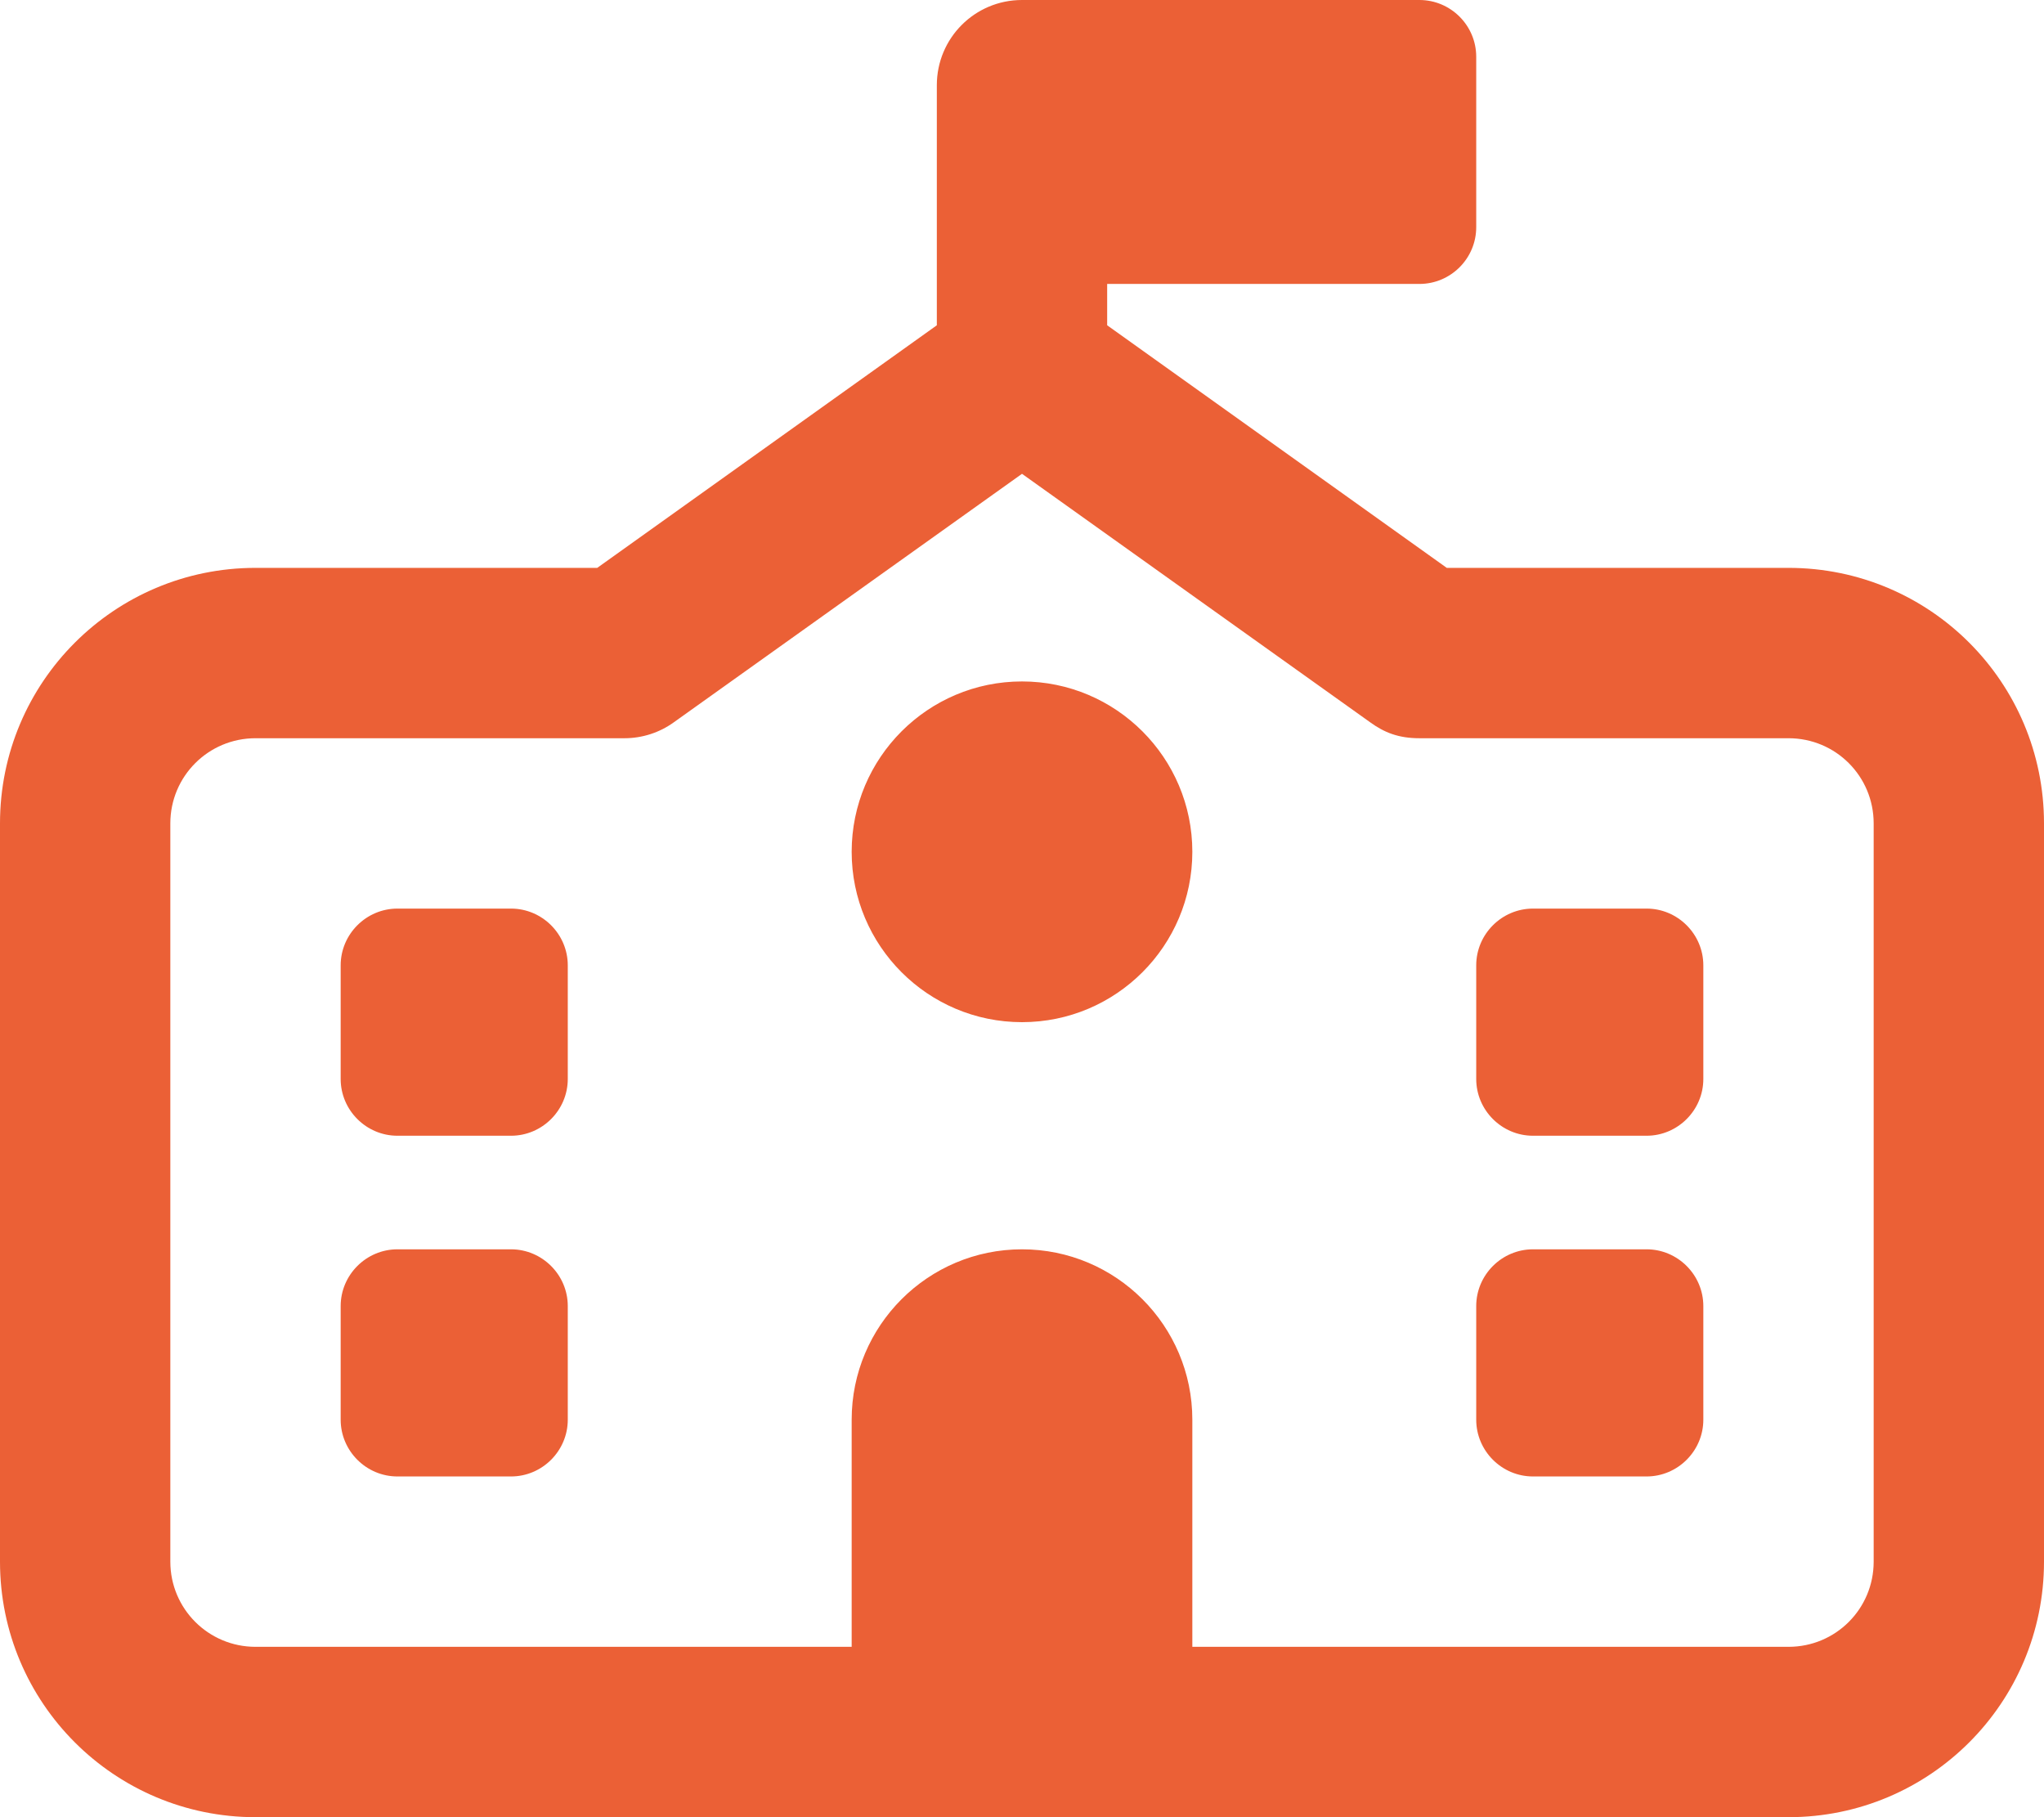 <svg width="576" height="512" viewBox="0 0 576 512" fill="none" xmlns="http://www.w3.org/2000/svg">
<g clip-path="url(#clip0_335_6)">
<path d="M336 240C336 266.5 314.5 288 288 288C261.5 288 240 266.5 240 240C240 213.5 261.5 192 288 192C314.5 192 336 213.5 336 240ZM144 256C152.8 256 160 263.2 160 272V304C160 312.8 152.8 320 144 320H112C103.2 320 96 312.8 96 304V272C96 263.2 103.2 256 112 256H144ZM416 272C416 263.2 423.2 256 432 256H464C472.8 256 480 263.2 480 272V304C480 312.8 472.8 320 464 320H432C423.2 320 416 312.8 416 304V272ZM144 352C152.8 352 160 359.2 160 368V400C160 408.8 152.8 416 144 416H112C103.2 416 96 408.8 96 400V368C96 359.2 103.2 352 112 352H144ZM464 352C472.8 352 480 359.2 480 368V400C480 408.8 472.8 416 464 416H432C423.2 416 416 408.8 416 400V368C416 359.2 423.2 352 432 352H464ZM288 0H400C408.8 0 416 7.164 416 16V64C416 72.84 408.8 80 400 80H312V91.65L407.7 160H504C543.8 160 576 192.2 576 232V440C576 479.8 543.8 512 504 512H72C32.24 512 0 479.8 0 440V232C0 192.2 32.24 160 72 160H168.3L264 91.65V24C264 10.75 274.7 0 288 0ZM528 440V232C528 218.7 517.3 208 504 208H400C394.1 208 390.1 206.4 386.1 203.5L288 133.5L189.9 203.5C185.9 206.4 181 208 176 208H72C58.75 208 48 218.7 48 232V440C48 453.3 58.75 464 72 464H240V400C240 373.5 261.5 352 288 352C314.5 352 336 373.5 336 400V464H504C517.3 464 528 453.3 528 440Z" fill="#EB6036"/>
</g>
<defs>
<clipPath id="clip0_335_6">
<rect width="576" height="512" fill="white"/>
</clipPath>
</defs>
</svg>
